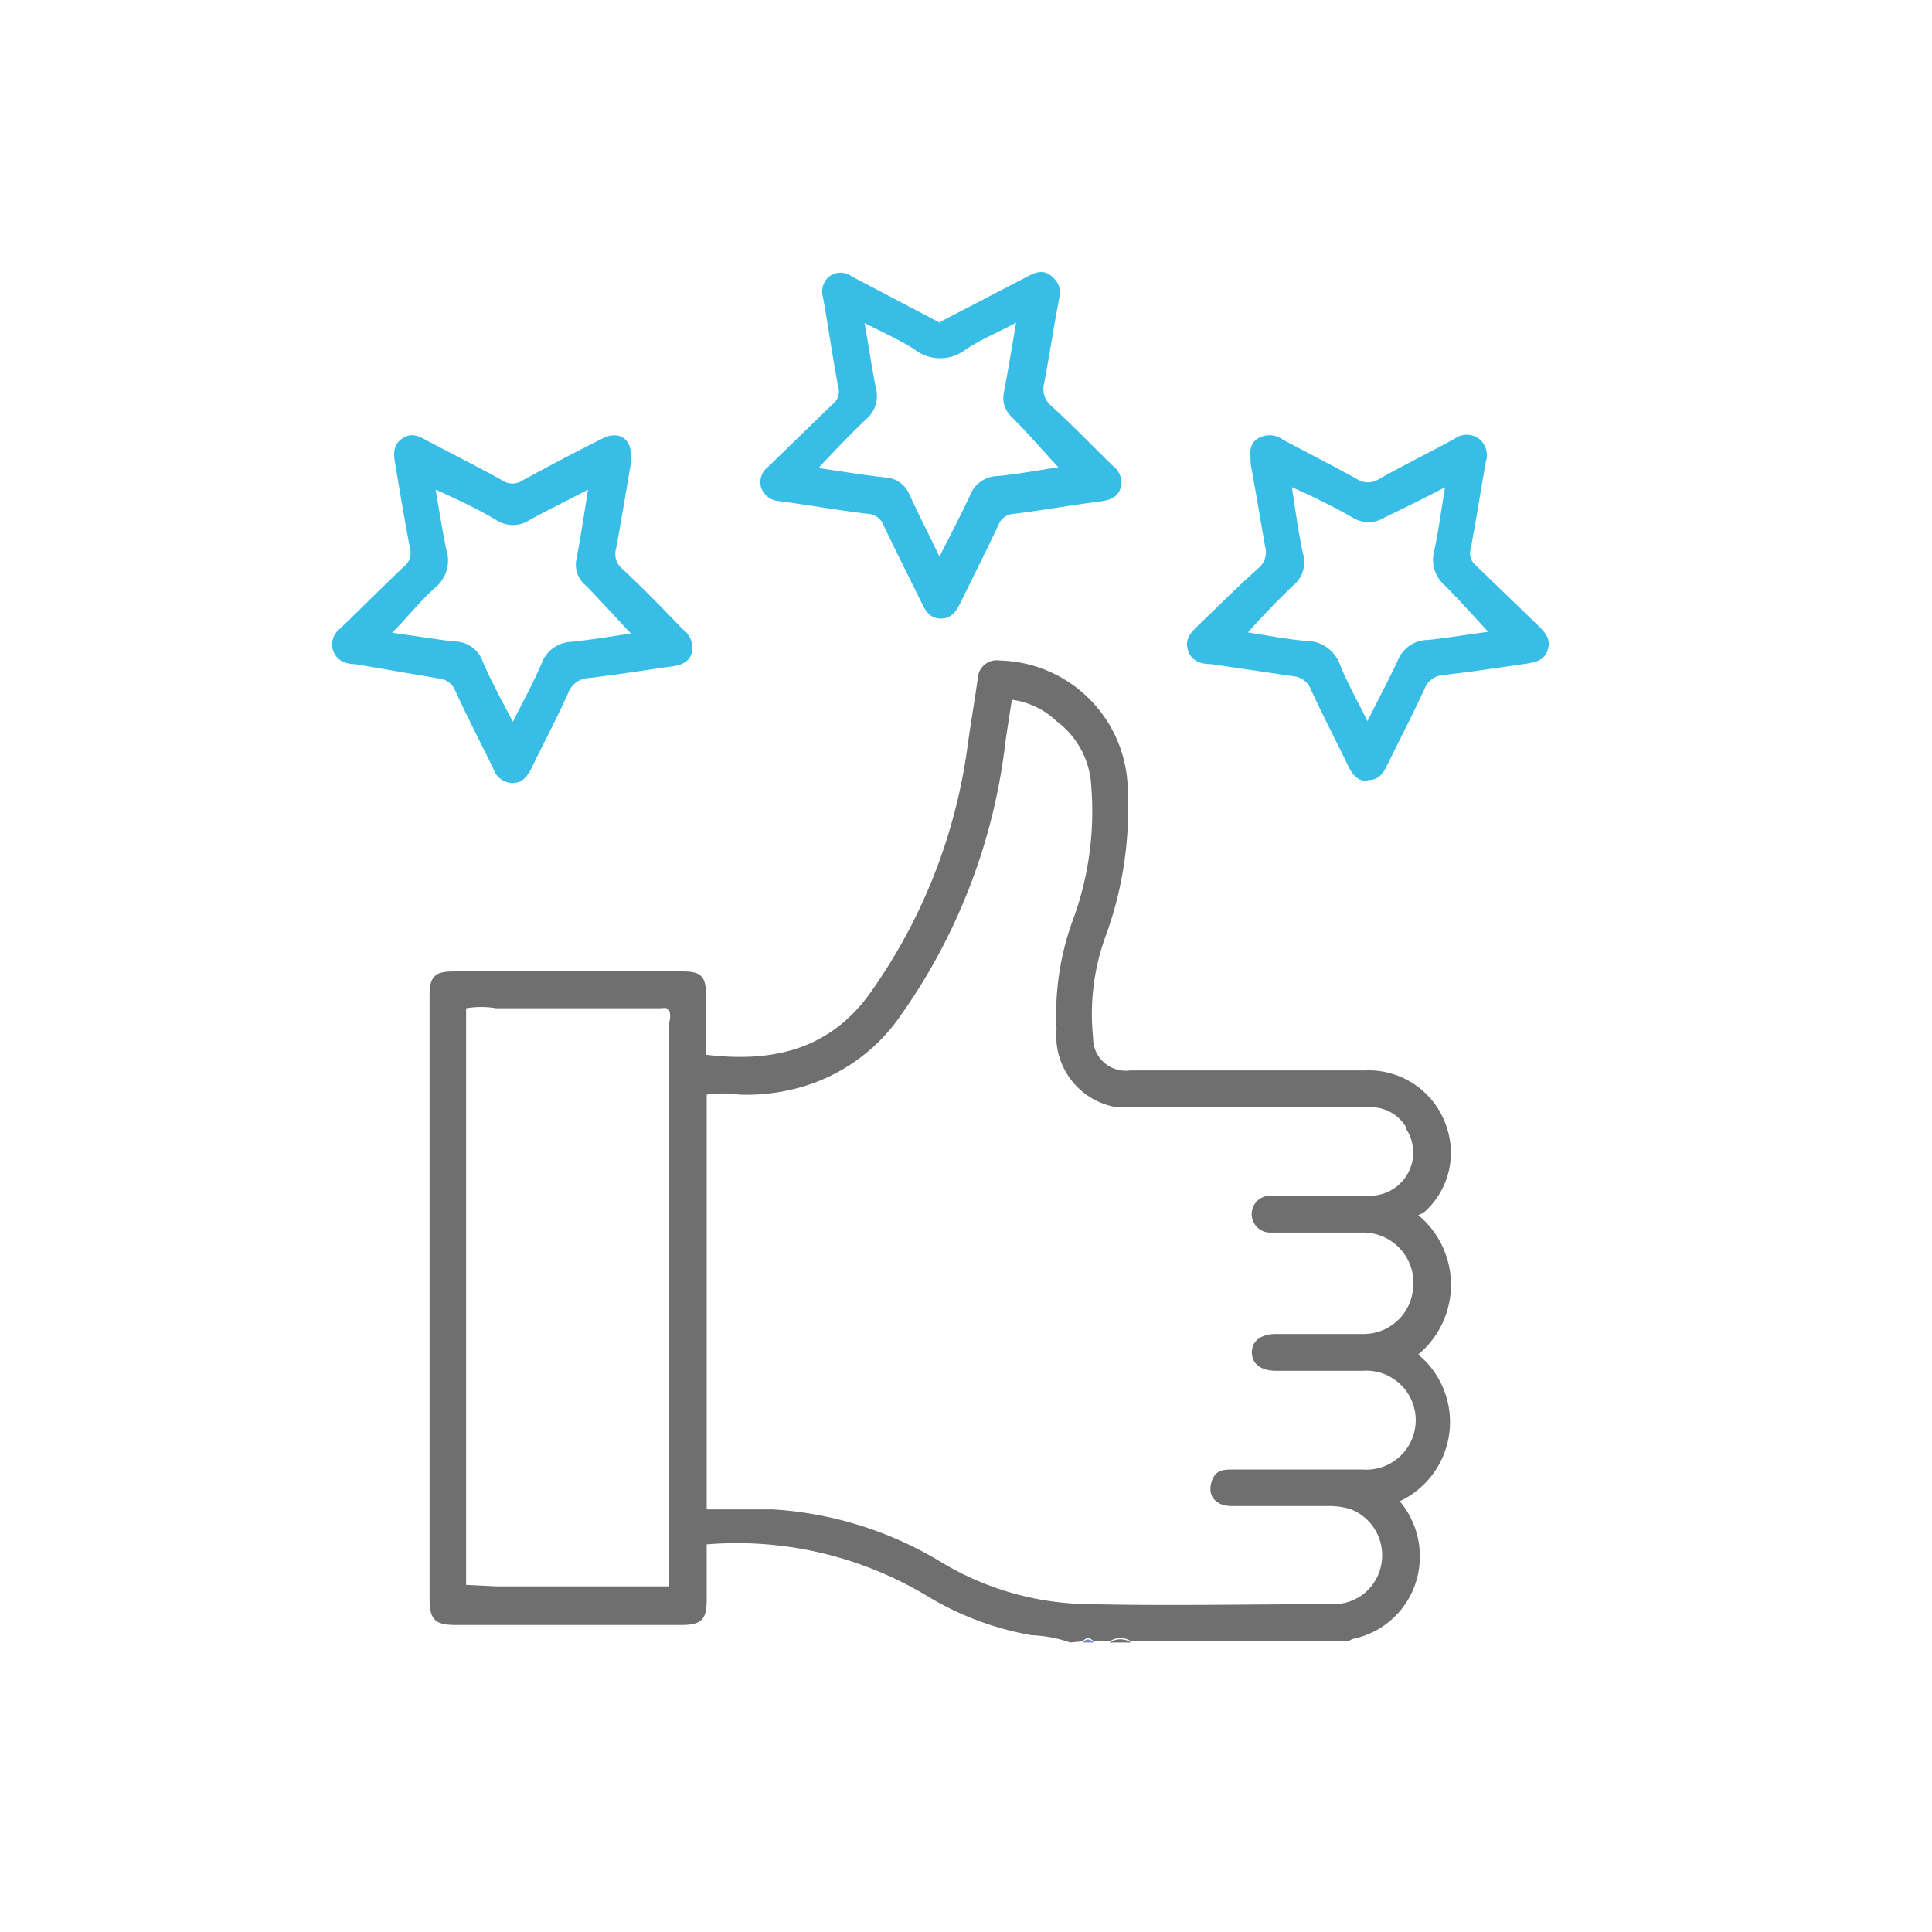 <svg xmlns="http://www.w3.org/2000/svg" viewBox="0 0 64 64"><defs><style>.cls-1{fill:#706f6f;}.cls-2{fill:#748ac5;}.cls-3{fill:#37bde6;}</style></defs><g id="__Revision"><path class="cls-1" d="M46.6,37.38a1.34,1.34,0,0,0-1.24-.7H37A2.39,2.39,0,0,1,35,34.1a9.1,9.1,0,0,1,.58-3.73,10.38,10.38,0,0,0,.57-4.31A2.85,2.85,0,0,0,35,23.89a2.64,2.64,0,0,0-1.48-.71c-.08.52-.16,1-.22,1.45a19.59,19.59,0,0,1-3.5,9.06,6,6,0,0,1-3,2.24,6.52,6.52,0,0,1-2.32.33,3.84,3.84,0,0,0-1.07,0V50h2.18A12.19,12.19,0,0,1,31.1,51.7a9.66,9.66,0,0,0,5,1.44c2.7.06,5.4,0,8.11,0a1.6,1.6,0,0,0,1.55-1.33,1.64,1.64,0,0,0-1-1.81,2.36,2.36,0,0,0-.79-.11H40.8c-.51,0-.79-.32-.68-.75s.36-.46.71-.46h4.3a1.64,1.64,0,1,0,0-3.27H42.28c-.51,0-.81-.23-.81-.61s.3-.61.81-.61h2.88a1.64,1.64,0,0,0,1.63-1.36,1.67,1.67,0,0,0-1.69-2h-3a.61.61,0,1,1-.05-1.22h.4c1,0,2,0,2.93,0a1.43,1.43,0,0,0,1.19-2.23ZM16.45,52.55h5.72v-.39q0-9.15,0-18.3a.66.66,0,0,0,0-.39c-.08-.12-.21-.07-.32-.07H16.44a3,3,0,0,0-1,0v19.1Zm19,1.86a4.26,4.26,0,0,0-1.27-.24,10.05,10.05,0,0,1-3.5-1.32,12.22,12.22,0,0,0-7.27-1.69V53c0,.66-.18.83-.85.83H15.09c-.68,0-.86-.18-.86-.86V33c0-.65.16-.82.8-.82h7.59c.6,0,.76.16.77.76v2c2.23.27,4.12-.18,5.46-2.08a18.32,18.32,0,0,0,3.21-8.2c.1-.73.23-1.46.33-2.19a.63.63,0,0,1,.73-.59,4.35,4.35,0,0,1,4.24,4.4A12.26,12.26,0,0,1,36.63,31a7.5,7.5,0,0,0-.42,3.36,1.08,1.08,0,0,0,1.22,1.1h7.76a2.72,2.72,0,0,1,2.77,2A2.63,2.63,0,0,1,47.34,40a1.14,1.14,0,0,1-.16.15.75.75,0,0,1-.2.1,3,3,0,0,1,0,4.62,2.9,2.9,0,0,1-.61,4.86A2.84,2.84,0,0,1,47,52a2.77,2.77,0,0,1-2.18,2.29.55.55,0,0,0-.15.08H37.47a.65.65,0,0,0-.71,0h-.53c-.12-.12-.24-.15-.36,0Z"/><path class="cls-1" d="M36.76,54.41a.65.65,0,0,1,.71,0Z"/><path class="cls-2" d="M35.87,54.41c.12-.15.24-.12.36,0Z"/><path class="cls-3" d="M27.15,15.51c.76.11,1.47.23,2.19.31a.9.9,0,0,1,.78.55c.31.68.66,1.34,1,2.07.35-.69.68-1.32,1-2a1,1,0,0,1,.94-.67c.69-.07,1.38-.2,2-.29-.52-.56-1-1.12-1.54-1.66a.86.86,0,0,1-.26-.84c.14-.74.26-1.47.4-2.29-.6.32-1.16.55-1.66.88a1.38,1.38,0,0,1-1.71,0c-.5-.32-1.05-.56-1.65-.87.14.79.24,1.49.38,2.18a1,1,0,0,1-.32,1c-.52.49-1,1-1.54,1.57Zm4-4.85L34,9.18c.29-.15.56-.29.87,0s.25.52.19.85c-.17.88-.3,1.77-.47,2.66a.74.74,0,0,0,.25.77c.69.63,1.34,1.3,2,1.95a.7.7,0,0,1,.29.73c-.1.34-.37.43-.68.47-1,.13-1.9.29-2.85.41a.58.58,0,0,0-.53.38c-.41.87-.84,1.72-1.26,2.58-.14.29-.31.52-.66.51s-.48-.24-.61-.5c-.42-.86-.86-1.72-1.27-2.59a.59.59,0,0,0-.53-.38c-1-.12-1.95-.29-2.93-.42a.67.67,0,0,1-.6-.46.63.63,0,0,1,.23-.67l2.13-2.07a.53.53,0,0,0,.2-.57c-.19-1-.33-2-.51-3a.64.64,0,0,1,.21-.67.62.62,0,0,1,.75,0l2.95,1.55Z"/><path class="cls-3" d="M20.91,21c-.51-.55-1-1.09-1.5-1.6a.89.89,0,0,1-.31-.9c.14-.74.25-1.48.38-2.28-.69.36-1.32.67-1.93,1a1,1,0,0,1-1.12,0c-.61-.36-1.26-.67-2-1,.13.75.23,1.4.36,2a1.17,1.17,0,0,1-.39,1.26c-.5.45-.93,1-1.41,1.48l2,.29a1,1,0,0,1,1,.66c.28.65.61,1.26,1,2,.35-.7.68-1.3.95-1.93a1.09,1.09,0,0,1,1-.72c.67-.07,1.33-.18,2-.28Zm0-5.72c-.16.92-.32,1.91-.5,2.89a.63.63,0,0,0,.2.67c.69.64,1.35,1.32,2,2a.76.76,0,0,1,.31.78c-.1.34-.39.42-.69.46-.91.13-1.81.27-2.72.38a.76.76,0,0,0-.69.5c-.38.85-.82,1.67-1.22,2.5-.14.27-.3.48-.63.48a.69.69,0,0,1-.63-.48c-.42-.86-.86-1.71-1.26-2.58a.66.66,0,0,0-.57-.41L11.76,22c-.29,0-.59-.1-.72-.43a.66.66,0,0,1,.23-.75c.72-.69,1.41-1.39,2.13-2.07a.56.56,0,0,0,.18-.59c-.17-.91-.33-1.83-.48-2.75-.06-.32-.11-.65.22-.88s.59-.06.87.09c.82.43,1.65.85,2.46,1.3a.59.59,0,0,0,.65,0c.88-.48,1.77-.95,2.67-1.4.52-.26,1,0,.92.7Z"/><path class="cls-3" d="M42.8,16.17c.12.77.21,1.49.37,2.19a1,1,0,0,1-.35,1.05c-.51.49-1,1-1.48,1.54.63.1,1.26.22,1.9.28a1.19,1.19,0,0,1,1.15.79c.25.62.58,1.2.91,1.87.35-.71.68-1.32,1-2a1.07,1.07,0,0,1,1-.69c.68-.07,1.36-.19,2-.27-.47-.51-.91-1-1.41-1.51a1.14,1.14,0,0,1-.38-1.18c.15-.67.23-1.34.36-2.1-.72.38-1.36.69-2,1a1,1,0,0,1-1.07,0c-.63-.36-1.28-.68-2-1Zm2.49,9.7c-.33,0-.49-.22-.62-.48-.41-.85-.85-1.69-1.24-2.54a.69.69,0,0,0-.59-.45L40.12,22c-.32,0-.66-.09-.77-.47s.11-.58.34-.81c.66-.63,1.3-1.28,2-1.9a.69.69,0,0,0,.22-.71c-.16-.91-.31-1.83-.48-2.74,0-.31-.08-.6.19-.81a.74.74,0,0,1,.87,0c.82.44,1.65.86,2.46,1.31a.67.67,0,0,0,.73,0c.82-.46,1.67-.88,2.5-1.33a.68.68,0,0,1,.82,0,.7.7,0,0,1,.22.76c-.18,1-.33,2-.51,2.92a.5.5,0,0,0,.17.5l2.07,2c.22.22.44.44.32.81s-.43.41-.74.46c-.91.13-1.81.27-2.72.37a.72.72,0,0,0-.62.46c-.4.86-.83,1.7-1.25,2.55-.13.27-.29.48-.63.47Z"/></g></svg>
